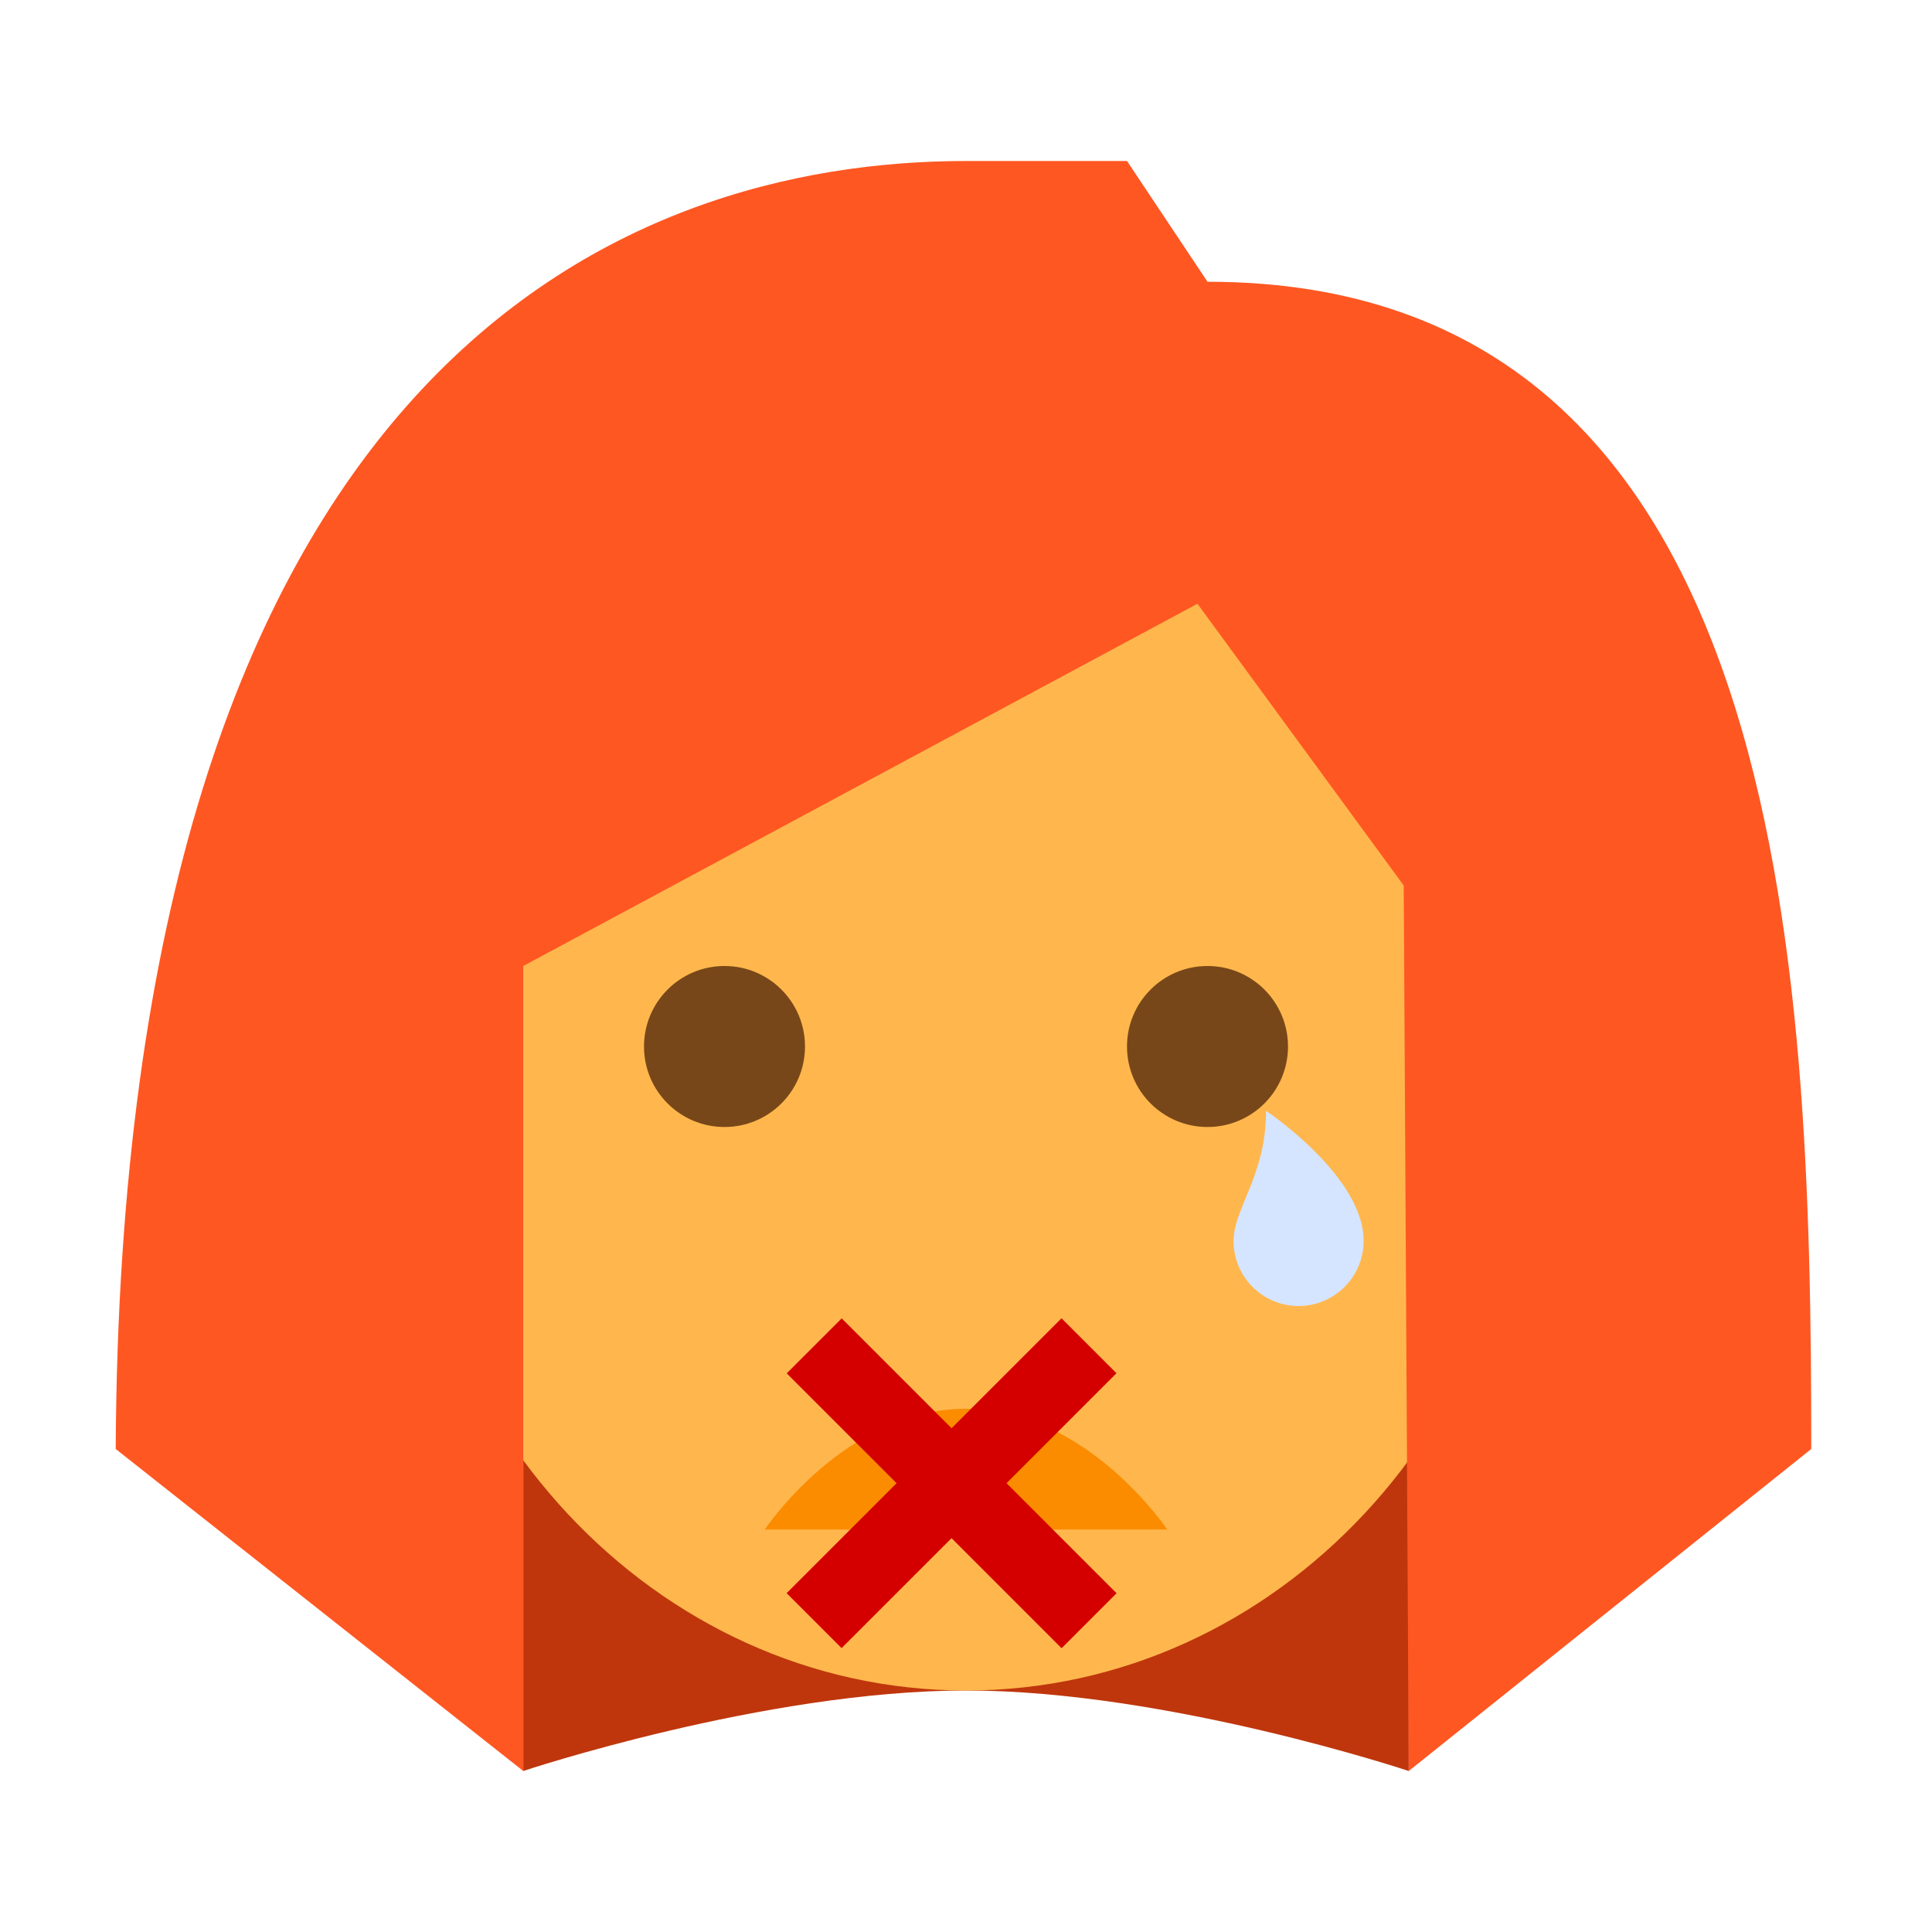 <?xml version="1.0" encoding="UTF-8" standalone="no"?>
<svg
   xmlns:dc="http://purl.org/dc/elements/1.1/"
   xmlns:cc="http://creativecommons.org/ns#"
   xmlns:rdf="http://www.w3.org/1999/02/22-rdf-syntax-ns#"
   xmlns:svg="http://www.w3.org/2000/svg"
   xmlns="http://www.w3.org/2000/svg"
   xmlns:sodipodi="http://sodipodi.sourceforge.net/DTD/sodipodi-0.dtd"
   xmlns:inkscape="http://www.inkscape.org/namespaces/inkscape"
   version="1.1"
   x="0px"
   y="0px"
   width="48px"
   height="48px"
   viewBox="0 0 48 48"
   enable-background="new 0 0 48 48"
   xml:space="preserve"
   id="svg2"
   inkscape:version="0.91 r13725"
   sodipodi:docname="woman_mute.svg"><defs
     id="defs26" /><sodipodi:namedview
     pagecolor="#ffffff"
     bordercolor="#666666"
     borderopacity="1"
     objecttolerance="10"
     gridtolerance="10"
     guidetolerance="10"
     inkscape:pageopacity="0"
     inkscape:pageshadow="2"
     inkscape:window-width="980"
     inkscape:window-height="647"
     id="namedview24"
     showgrid="false"
     inkscape:zoom="6.9532167"
     inkscape:cx="38.356732"
     inkscape:cy="25.131859"
     inkscape:window-x="415"
     inkscape:window-y="67"
     inkscape:window-maximized="0"
     inkscape:current-layer="svg2" /><path
     fill="#BF360C"
     d="M35,44c0,0-6-2-11-2s-11,2-11,2V32h22V44z"
     id="path4" /><g
     id="g6"><path
       fill="#FFA726"
       d="M14,28c0,2.209-1.791,4-4,4s-4-1.791-4-4s1.791-4,4-4S14,25.791,14,28"
       id="path8" /><path
       fill="#FFA726"
       d="M42,28c0,2.209-1.791,4-4,4s-4-1.791-4-4s1.791-4,4-4S42,25.791,42,28"
       id="path10" /></g><path
     fill="#FFB74D"
     d="M38,18c0-12.725-28-8.284-28,0v9c0,8.284,6.269,15,14,15s14-6.716,14-15V18z"
     id="path12" /><g
     id="g14"><path
       fill="#784719"
       d="M32,26c0,1.105-0.895,2-2,2s-2-0.895-2-2s0.895-2,2-2S32,24.895,32,26"
       id="path16" /><path
       fill="#784719"
       d="M20,26c0,1.105-0.895,2-2,2s-2-0.895-2-2s0.895-2,2-2S20,24.895,20,26"
       id="path18" /></g><path
     fill="#FF5722"
     d="M24,4C15.495,4,3,9,2.875,36L13,44V24l16.75-9l5.125,7L35,44l10-8c0-12-0.543-29-15-29l-2-3H24z"
     id="path20" /><path
     d="m 19,38 10,0 c 0,0 -2,-3 -5,-3 -3,0 -5,3 -5,3 z"
     id="path22"
     inkscape:connector-curvature="0"
     style="fill:#fb8c00" /><g
     transform="matrix(0.483,0,0,0.483,12.049,25.26)"
     id="g3351"
     style="fill:#d40000"><rect
       id="rect6"
       height="20"
       width="4"
       style="fill:#d40000"
       transform="matrix(0.707,0.707,-0.707,0.707,24,-9.941)"
       y="14"
       x="22" /><rect
       id="rect8"
       height="20"
       width="4"
       style="fill:#d40000"
       transform="matrix(-0.707,0.707,-0.707,-0.707,57.941,24)"
       y="14"
       x="22" /></g><path
     d="m 33.88,30.831 c 0,-1.616 -2.425,-3.233 -2.425,-3.233 0,1.616 -0.808,2.425 -0.808,3.233 0,0.892 0.724,1.616 1.616,1.616 0.892,0 1.616,-0.724 1.616,-1.616 z"
     id="path12-7"
     inkscape:connector-curvature="0"
     style="fill:#d5e5ff" /></svg>